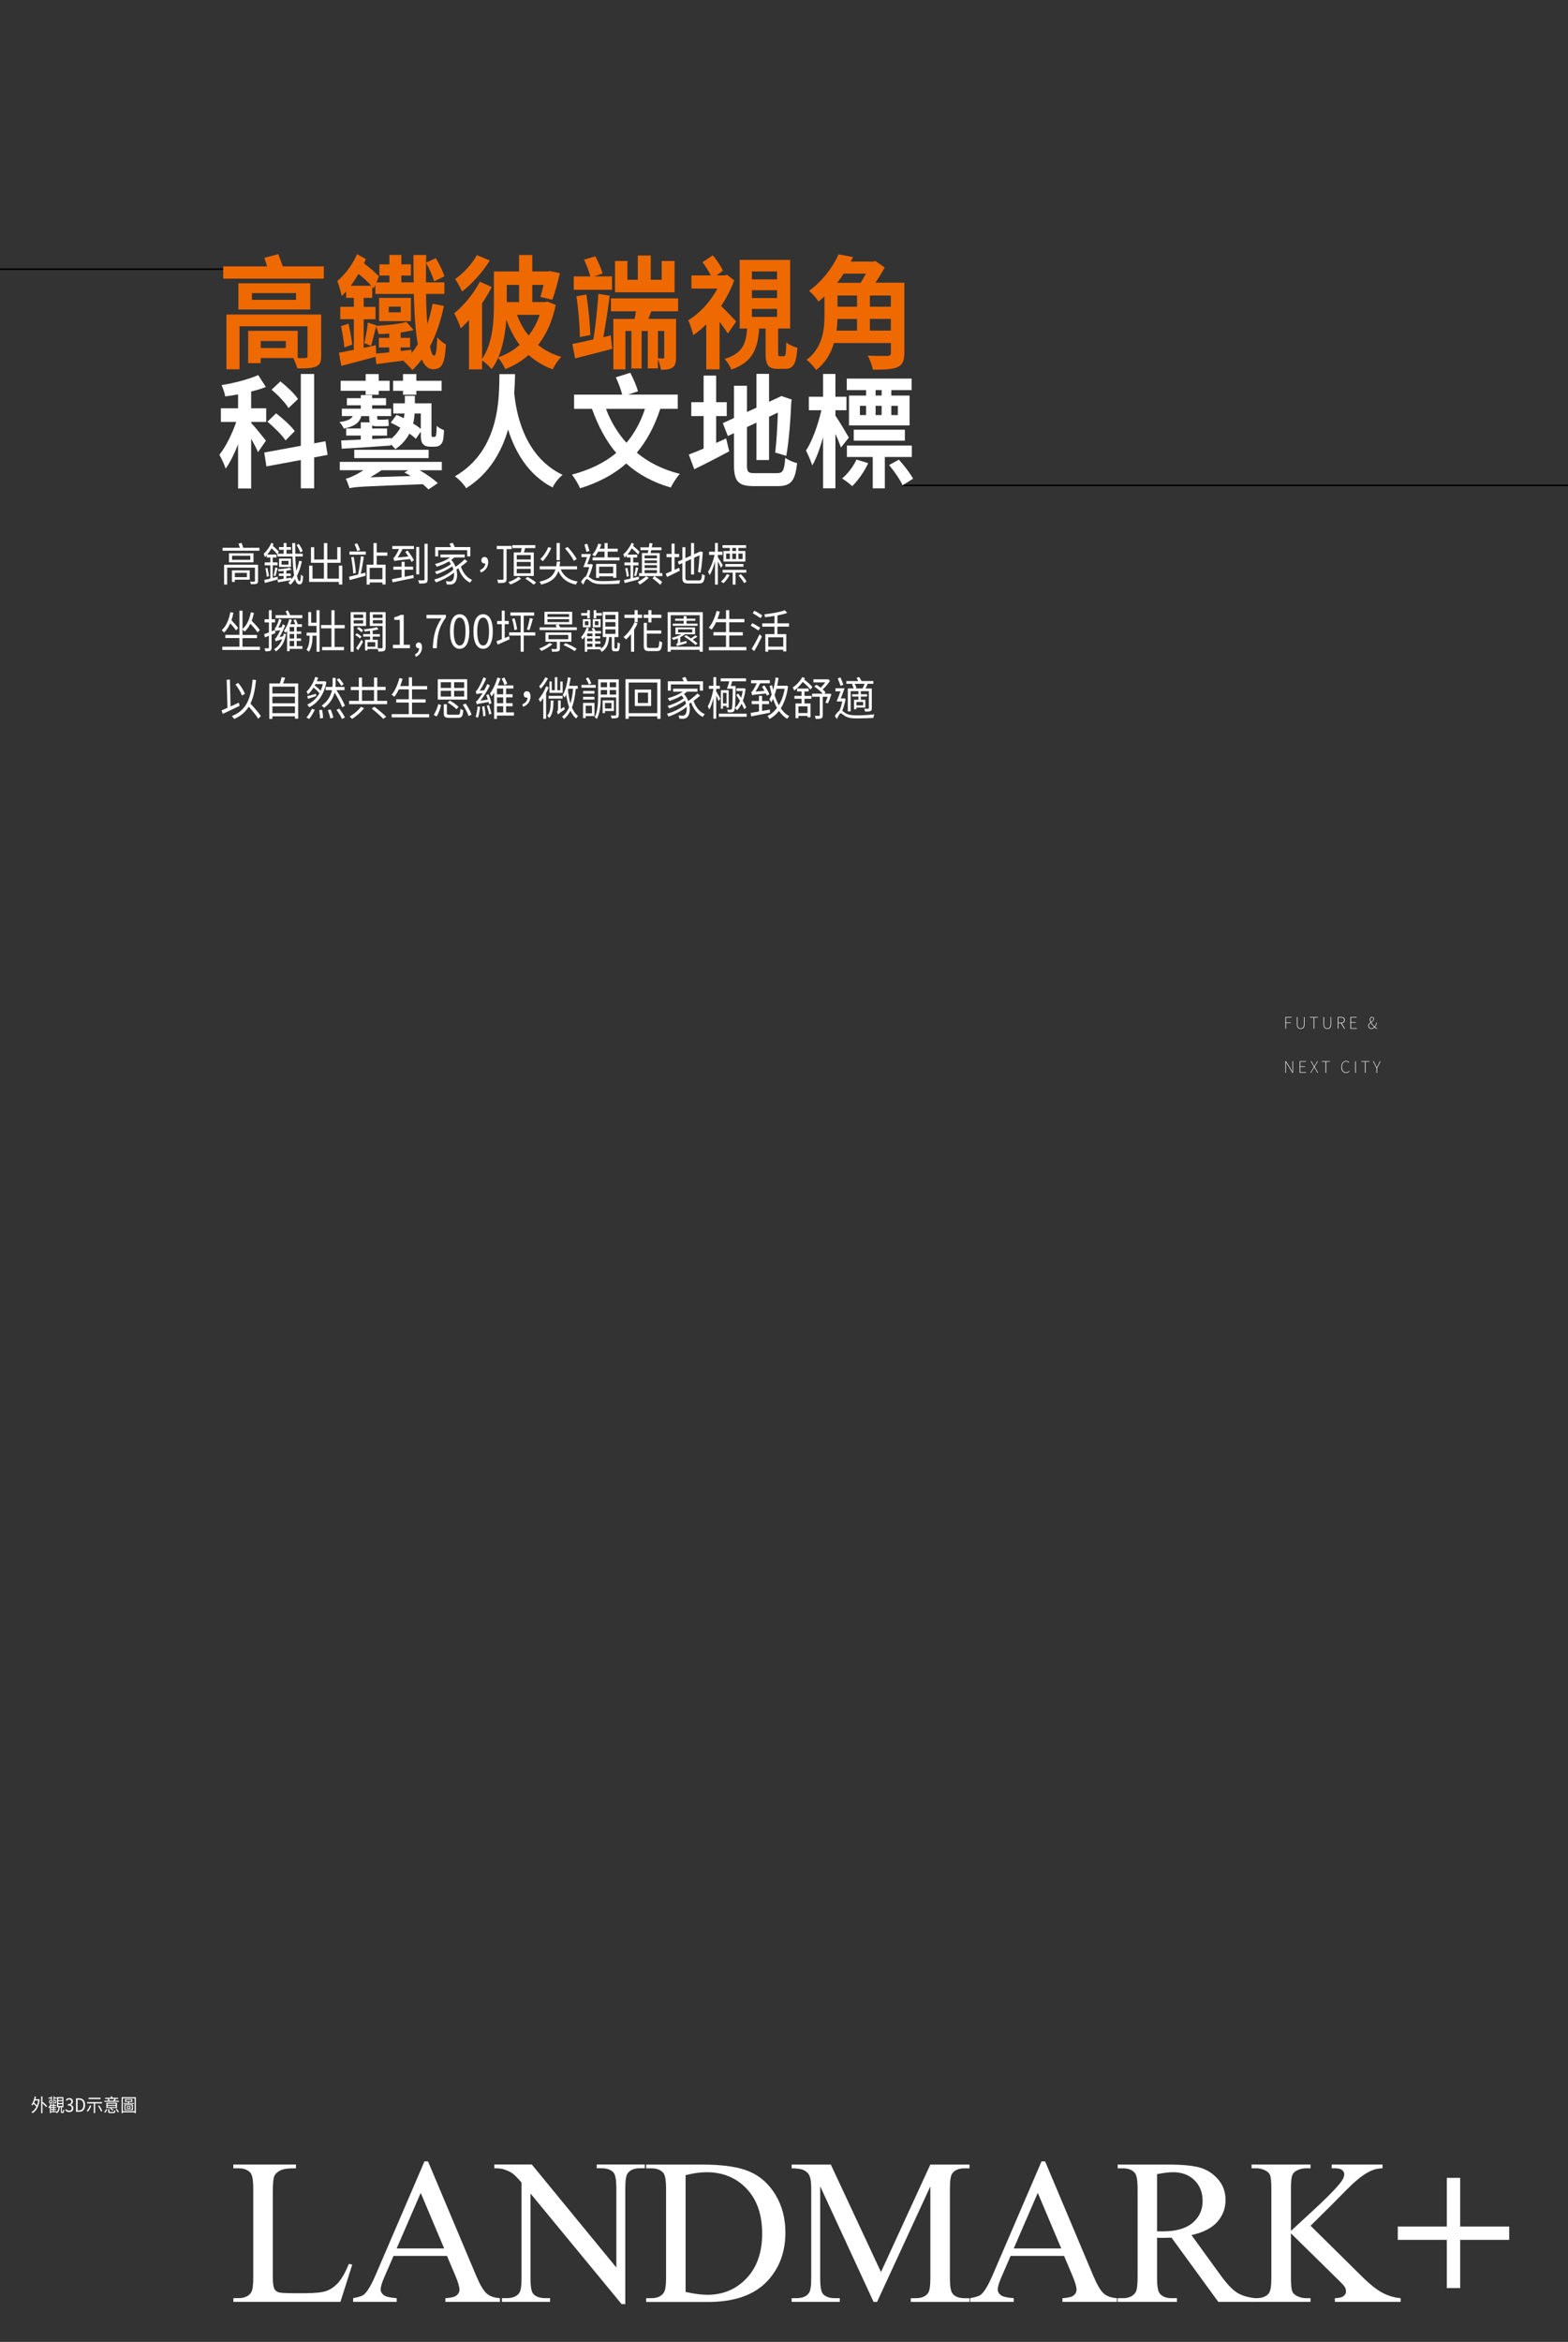 <?xml version="1.0" encoding="UTF-8"?>
<svg id="_字" data-name="字" xmlns="http://www.w3.org/2000/svg" viewBox="0 0 448.06 669.02">
  <rect x="0" y="0" width="448.06" height="669.02" fill="#333333" stroke="none"/>
  <defs>
    <style>
      .cls-1 {
        fill: #ef6901;
      }

      .cls-2 {
        fill: #fff;
      }

      .cls-3 {
        fill: none;
        stroke: #000;
        stroke-miterlimit: 10;
        stroke-width: .44px;
      }
    </style>
  </defs>
  <line class="cls-3" x1="-1.22" y1="76.9" x2="79.57" y2="76.9"/>
  <line class="cls-3" x1="257.9" y1="138.66" x2="452.87" y2="138.66"/>
  <g>
    <path class="cls-2" d="M74.13,156.49v.83h-10.53v-.83h4.94c-.11-.38-.25-.82-.38-1.18l.87-.22c.17,.44,.35,.99,.48,1.4h4.6Zm-.39,9.49c0,.47-.11,.66-.43,.79-.31,.12-.83,.13-1.6,.12-.05-.22-.18-.52-.29-.72,.52,.03,1.08,.01,1.22,.01,.16-.01,.21-.05,.21-.21v-3.81h-7.94v4.82h-.87v-5.64h9.7v4.63Zm-1.3-7.93v2.6h-7.01v-2.6h7.01Zm-1.09,7.55h-4.25v.64h-.83v-3.3h5.09v2.66Zm.17-6.84h-5.21v1.17h5.21v-1.17Zm-4.42,4.9v1.21h3.44v-1.21h-3.44Z"/>
    <path class="cls-2" d="M86.27,160.35c-.34,1.55-.79,2.94-1.4,4.13,.22,1.05,.47,1.56,.75,1.56,.21,0,.33-.43,.37-1.9,.18,.18,.44,.39,.63,.47-.11,1.96-.39,2.33-1.08,2.34-.53,0-.93-.51-1.23-1.5-.39,.6-.83,1.14-1.33,1.61-.11-.17-.42-.48-.59-.61,.24-.22,.48-.47,.7-.71-1.32,.23-2.66,.47-3.67,.62l-.11-.75c.48-.07,1.09-.16,1.74-.26v-.81h-1.37v-.69h1.37v-.74c-.48,.05-.98,.08-1.45,.09-.01-.17-.11-.42-.19-.59,1.2-.06,2.62-.22,3.38-.43l.54,.55c-.44,.13-.94,.21-1.5,.29v.83h1.25v.69h-1.25v.7l1.41-.23v.51c.3-.35,.57-.74,.8-1.17-.23-1.31-.38-3.11-.46-5.38h-4.3v-.58c-.41-.53-1.06-1.2-1.69-1.75-.35,.64-.77,1.25-1.2,1.78h2.6v.84h-1.06v1.4h1.39v.84h-1.39v3.59l1.41-.35,.05,.79c-1.32,.36-2.69,.74-3.7,1.01l-.18-.87c.47-.09,1.08-.23,1.73-.4v-3.77h-1.61v-.84h1.61v-1.4h-1.02v-.64c-.18,.19-.34,.38-.52,.55-.05-.21-.23-.73-.35-.98,.83-.74,1.69-1.9,2.2-3.13l.63,.34c-.07,.17-.16,.35-.24,.53,.65,.52,1.32,1.16,1.72,1.65l-.28,.6h1.68v-1.12h-1.33v-.78h1.33v-1.16h.81v1.16h1.29v.78h-1.29v1.12h1.69c-.02-.94-.05-1.96-.06-3.05h.86c-.01,1.1,0,2.13,.02,3.05h2.12v.79h-2.12c.06,1.66,.16,3.03,.28,4.11,.35-.88,.63-1.86,.83-2.89l.77,.16Zm-9.87,1.85c.18,.75,.38,1.74,.44,2.38l-.59,.21c-.05-.65-.22-1.65-.4-2.42l.56-.17Zm1.79,2.22c.18-.64,.39-1.66,.5-2.37l.62,.23c-.2,.79-.42,1.75-.62,2.35l-.5-.22Zm4.96-2.46h-3.4v-2.39h3.4v2.39Zm-.71-1.73h-1.99v1.07h1.99v-1.07Zm3.36-2.44c-.18-.56-.63-1.43-1.06-2.08l.65-.31c.45,.61,.93,1.46,1.11,2.02l-.7,.38Z"/>
    <path class="cls-2" d="M97.81,161.58v5.4h-.97v-.74h-8.51v-4.65h.97v3.71h3.26v-4.52h-3.7v-4.45h.93v3.5h2.77v-4.68h.97v4.68h2.84v-3.51h.97v4.46h-3.81v4.52h3.31v-3.71h.97Z"/>
    <path class="cls-2" d="M104.39,163.59l.08,.88c-1.59,.44-3.28,.9-4.53,1.24l-.22-.95c.7-.17,1.62-.38,2.61-.64,.31-1.38,.63-3.65,.79-5.23l.85,.17c-.24,1.52-.57,3.5-.88,4.86l1.31-.34Zm-4.52-6.03h4.66v.9h-4.66v-.9Zm1.2,1.5c.28,1.48,.54,3.35,.62,4.63l-.76,.16c-.05-1.27-.3-3.17-.58-4.64l.72-.14Zm1.02-1.62c-.15-.53-.48-1.37-.8-1.98l.75-.25c.36,.6,.71,1.39,.86,1.92l-.81,.3Zm5.55,1.31v2.56h2.54v5.64h-.91v-.56h-3.63v.61h-.87v-5.69h1.96v-6.17h.91v2.69h3.04v.92h-3.04Zm1.63,3.47h-3.63v3.26h3.63v-3.26Z"/>
    <path class="cls-2" d="M115.63,164.77c.82-.17,1.68-.34,2.51-.51l.06,.85c-2.14,.44-4.42,.91-6.01,1.25l-.19-.91c.74-.13,1.72-.33,2.77-.52v-2.18h-2.36v-.86h2.36v-1.4h.86v1.4h2.41v.86h-2.41v2.03Zm-3.53-8.79h6.17v.86h-3.26c-.41,.86-.91,1.73-1.39,2.42l3.08-.29c-.29-.46-.6-.9-.89-1.29l.64-.42c.68,.87,1.47,2.04,1.82,2.78l-.69,.48c-.1-.22-.24-.51-.42-.81-3.76,.39-4.19,.44-4.48,.59-.05-.21-.19-.66-.3-.91,.19-.04,.37-.26,.58-.57,.18-.26,.67-1.07,1.05-1.99h-1.91v-.86Zm7.69,8.09h-.85v-7.81h.85v7.81Zm2.41-8.72v10.14c0,.61-.13,.91-.5,1.05-.37,.16-1.02,.18-1.89,.18-.04-.25-.19-.69-.33-.95,.7,.03,1.37,.03,1.57,.01,.21-.01,.25-.07,.25-.29v-10.15h.88Z"/>
    <path class="cls-2" d="M133.56,160.39c-.54,.48-1.21,1-1.86,1.47,.56,1.72,1.7,3.18,3.21,3.81-.19,.18-.46,.55-.58,.79-1.53-.74-2.68-2.25-3.33-4.12-.18,.13-.39,.26-.57,.36,.41,1.68,.11,3.28-.54,3.82-.39,.35-.7,.46-1.23,.46-.28,0-.65-.01-1.04-.03,0-.27-.1-.65-.23-.91,.43,.04,.83,.07,1.09,.07,.31,0,.54-.04,.77-.27,.36-.29,.58-1.18,.47-2.24-1.38,1.13-3.44,2.21-5.17,2.78-.1-.25-.3-.6-.47-.82,1.93-.48,4.28-1.69,5.47-2.86-.08-.3-.18-.61-.33-.91-1.18,.87-3.05,1.78-4.48,2.26-.1-.21-.29-.56-.46-.75,1.51-.39,3.53-1.31,4.58-2.16-.16-.27-.35-.52-.58-.77-1.08,.65-2.32,1.16-3.48,1.53-.08-.2-.34-.59-.5-.77,1.52-.39,3.17-1.04,4.31-1.88h-2.75v-.84h6.95v.84h-3c-.27,.25-.54,.47-.86,.69,.56,.6,.98,1.29,1.23,1.99,.92-.64,1.96-1.5,2.63-2.17l.74,.62Zm-8.34-1.44h-.87v-2.66h4.53c-.13-.32-.29-.66-.45-.95l.92-.29c.22,.36,.46,.86,.59,1.23h4.46v2.66h-.91v-1.77h-8.28v1.77Z"/>
    <path class="cls-2" d="M137.15,162.87c.93-.42,1.46-1.03,1.52-1.91-.07,.01-.13,.01-.21,.01-.5,0-.91-.31-.91-.92s.42-.94,.92-.94c.66,0,1.03,.58,1.03,1.49,0,1.4-.82,2.47-2.09,2.95l-.27-.69Z"/>
    <path class="cls-2" d="M144.75,156.88v8.5c0,.59-.13,.86-.5,1.01-.35,.17-.96,.18-1.89,.18-.04-.26-.17-.68-.29-.95,.69,.03,1.34,.01,1.54,.01,.18-.01,.25-.06,.25-.27v-8.49h-1.92v-.91h4.28v.91h-1.47Zm4.16,8.41c-.77,.65-2.01,1.31-3.06,1.69-.12-.2-.4-.49-.57-.69,1.03-.34,2.25-.97,2.84-1.53l.79,.53Zm-.11-7.46c.11-.39,.2-.86,.28-1.26h-2.66v-.83h6.55v.83h-2.88c-.12,.43-.27,.87-.4,1.26h2.84v6.71h-5.72v-6.71h1.98Zm2.86,.75h-4v1.25h4v-1.25Zm0,1.94h-4v1.27h4v-1.27Zm0,1.99h-4v1.27h4v-1.27Zm-.89,2.3c.81,.44,1.86,1.13,2.42,1.62l-.7,.59c-.52-.48-1.56-1.21-2.38-1.69l.67-.52Z"/>
    <path class="cls-2" d="M160.22,162.64c.81,1.95,2.4,3.08,4.86,3.5-.18,.2-.41,.6-.53,.86-2.5-.52-4.08-1.73-4.99-3.86-.63,1.82-1.93,3.16-4.93,3.86-.07-.23-.3-.64-.47-.83,2.92-.62,4.06-1.86,4.58-3.52h-4.51v-.88h4.71c.08-.42,.13-.87,.18-1.34h.95c-.05,.46-.11,.91-.18,1.34h5v.88h-4.68Zm-2.7-6.1c-.58,1.43-1.52,2.86-2.42,3.78-.16-.16-.51-.47-.71-.61,.89-.83,1.78-2.12,2.28-3.42l.85,.25Zm2.45,3.48h-.93v-4.89h.93v4.89Zm4.01,.19c-.46-.97-1.54-2.47-2.54-3.54l.74-.42c1.01,1.03,2.14,2.48,2.61,3.47l-.81,.48Z"/>
    <path class="cls-2" d="M169.42,161.31c-.3,1.2-.71,2.48-1.2,3.46,.21,.14,.47,.35,.85,.6,.85,.56,1.92,.65,3.35,.65,1.54,0,3.48-.12,4.81-.26-.1,.25-.24,.7-.25,.99-.91,.07-3.15,.14-4.58,.14-1.58,0-2.62-.14-3.52-.72-.48-.31-.92-.75-1.2-.75s-.68,.81-1.04,1.64l-.62-.88c.5-.75,.99-1.34,1.41-1.53,.37-.73,.72-1.73,.94-2.64h-1.68c.34-.77,.74-1.86,1.06-2.86h-1.6v-.87h2.71c-.3,.92-.69,2.02-1.04,2.89h1.01l.15-.04,.42,.19Zm-1.82-3.64c-.13-.55-.42-1.43-.6-2.09l.8-.25c.22,.65,.5,1.51,.65,2.04l-.85,.3Zm3.32-.07c-.28,.51-.6,.98-.92,1.35-.18-.14-.57-.36-.77-.47,.76-.78,1.39-1.98,1.75-3.19l.85,.22c-.13,.42-.3,.85-.47,1.24h1.39v-1.61h.88v1.61h2.88v.84h-2.88v1.65h3.4v.84h-7.7v-.84h3.42v-1.65h-1.82Zm4.3,7.45v-.43h-4.02v.47h-.87v-3.99h5.78v3.95h-.88Zm0-1.26v-1.9h-4.02v1.9h4.02Z"/>
    <path class="cls-2" d="M182.57,165.5c-1.45,.39-2.97,.77-4.07,1.07l-.19-.87c.51-.12,1.16-.25,1.87-.42v-3.77h-1.74v-.83h1.74v-1.42h-1.11v-.56c-.21,.21-.39,.42-.59,.61-.05-.21-.24-.73-.36-.96,.91-.78,1.82-2,2.38-3.29l.65,.34c-.07,.18-.16,.38-.25,.56,.7,.53,1.4,1.18,1.85,1.68l-.39,.78c-.43-.53-1.15-1.21-1.82-1.77-.37,.65-.8,1.25-1.23,1.78h2.79v.83h-1.17v1.42h1.52v.83h-1.52v3.59c.52-.13,1.06-.25,1.61-.38l.05,.78Zm-3.33-3.32c.21,.77,.4,1.76,.46,2.39l-.6,.21c-.06-.65-.24-1.65-.43-2.42l.58-.18Zm1.99,2.24c.18-.64,.39-1.68,.48-2.38l.67,.23c-.22,.81-.42,1.77-.63,2.37l-.52-.22Zm4.18,.62c-.72,.68-1.76,1.48-2.59,1.98-.12-.2-.41-.6-.59-.79,.81-.42,1.75-1.01,2.37-1.57l.81,.39Zm3.87-.47h-6.66v-.85h.81v-5.73h1.69c.06-.26,.11-.53,.17-.82h-2.3v-.81h2.43c.06-.43,.12-.87,.16-1.22l.89,.07c-.07,.36-.14,.77-.23,1.16h2.76v.81h-2.91c-.06,.3-.12,.56-.18,.82h2.61v5.73h.76v.85Zm-5.09-5.9v.83h3.53v-.83h-3.53Zm3.53,1.42h-3.53v.77h3.53v-.77Zm-3.53,2.17h3.53v-.81h-3.53v.81Zm3.53,1.47v-.87h-3.53v.87h3.53Zm.94,3.34c-.48-.48-1.44-1.29-2.2-1.85l.54-.65c.79,.53,1.74,1.25,2.21,1.7l-.56,.79Z"/>
    <path class="cls-2" d="M192.75,162.79c.43-.21,.88-.4,1.33-.61l.18,.86c-1.27,.64-2.62,1.29-3.67,1.79l-.35-.96c.46-.17,1.04-.43,1.67-.71v-4h-1.45v-.92h1.45v-2.95h.85v2.95h1.3v.92h-1.3v3.64Zm6.94,3.04c.7,0,.82-.35,.91-1.85,.22,.17,.56,.33,.81,.36-.14,1.78-.42,2.35-1.68,2.35h-2.97c-1.37,0-1.78-.35-1.78-1.75v-4.08l-.95,.43-.35-.84,1.31-.58v-3.54h.86v3.13l1.62-.73v-3.61h.86v3.22l1.84-.83,.69,.25-.05,.16c-.12,1.83-.33,4.23-.63,5.69l-.74-.23c.21-1.18,.36-3.11,.46-4.75l-1.57,.71v4.77h-.86v-4.38l-1.62,.74v4.48c0,.7,.16,.87,.94,.87h2.91Z"/>
    <path class="cls-2" d="M206,162.21c-.16-.42-.54-1.2-.87-1.85v6.63h-.82v-6.55c-.41,1.5-.95,2.95-1.52,3.86-.1-.29-.33-.7-.48-.94,.75-1.07,1.51-3.12,1.87-4.84h-1.56v-.91h1.69v-2.5h.82v2.5h1.33v.91h-1.33v.66c.3,.43,1.22,1.96,1.41,2.33l-.54,.69Zm2.49,2.05c-.45,.88-1.14,1.78-1.76,2.37-.16-.14-.48-.39-.7-.51,.66-.53,1.28-1.33,1.67-2.11l.8,.25Zm.07-7.73h-2.1v-.79h6.74v.79h-2.19v.87h1.98v3.03h-6.26v-3.03h1.82v-.87Zm1.62,7.05v3.42h-.81v-3.42h-2.89v-.79h6.77v.79h-3.07Zm-2.92-1.69v-.77h5.17v.77h-5.17Zm.23-2.2h1.08v-1.55h-1.08v1.55Zm2.85-3.16h-1.09v.87h1.09v-.87Zm-1.09,3.16h1.09v-1.55h-1.09v1.55Zm1.76-1.55v1.55h1.18v-1.55h-1.18Zm.68,5.86c.63,.66,1.32,1.53,1.64,2.13l-.7,.46c-.31-.61-.98-1.52-1.6-2.18l.65-.4Z"/>
    <path class="cls-2" d="M67.46,180.09c-.36-.52-1.03-1.34-1.66-2.02-.46,1.05-1.05,1.95-1.76,2.64-.14-.18-.51-.52-.69-.68,1.26-1.12,2.07-2.95,2.46-5.15l.89,.16c-.14,.77-.34,1.5-.56,2.16,.69,.7,1.5,1.62,1.92,2.2l-.62,.69Zm6.82,4.65v.94h-10.76v-.94h4.89v-2.47h-4.02v-.92h4.02v-6.89h.89v5.23c1.22-1.05,2.01-2.74,2.38-4.76l.88,.17c-.16,.81-.38,1.55-.64,2.24,.83,.85,1.83,1.92,2.33,2.64l-.64,.68c-.43-.65-1.27-1.64-2.07-2.48-.43,.9-.98,1.65-1.62,2.25-.13-.14-.42-.44-.63-.62v1.56h4.14v.92h-4.14v2.47h4.97Z"/>
    <path class="cls-2" d="M77.6,181.29v3.71c0,.49-.1,.74-.37,.9-.28,.14-.71,.17-1.39,.17-.04-.23-.15-.6-.25-.86,.47,.01,.91,.01,1.03,0,.14,0,.21-.04,.21-.21v-3.38l-1.11,.47-.25-.92c.39-.13,.86-.31,1.37-.51v-2.85h-1.24v-.9h1.24v-2.6h.79v2.6h.97v.9h-.97v2.52l.91-.36,.16,.87-1.06,.45Zm3.32,.43c.06-.22,.11-.44,.14-.69l.68,.14c-.41,2.18-1.34,3.87-2.9,4.9-.11-.17-.36-.46-.52-.58,1.09-.69,1.86-1.65,2.33-2.91-1.4,.42-1.68,.53-1.85,.66-.04-.18-.16-.56-.24-.77,.21-.05,.42-.34,.65-.75,.16-.25,.52-.9,.89-1.69-.98,.13-1.22,.2-1.37,.29-.04-.18-.17-.58-.25-.79,.15-.04,.29-.21,.42-.49,.15-.25,.63-1.29,.85-2.28l.72,.36c-.25,.75-.59,1.53-.94,2.18l.95-.1c.12-.3,.23-.59,.33-.88l.68,.39c-.47,1.13-1.04,2.31-1.63,3.29l1.05-.27Zm5.47-5.12h-7.65v-.86h3.37c-.13-.35-.33-.77-.51-1.09l.64-.29c.25,.42,.52,.97,.68,1.38h3.47v.86Zm.04,8.76h-3.67v.66h-.73v-5.8c-.12,.19-.25,.39-.36,.55-.13-.12-.42-.39-.59-.52,.67-.83,1.26-2.11,1.58-3.37l.72,.18c-.12,.43-.27,.86-.42,1.27h1.4c-.13-.38-.31-.82-.5-1.16l.62-.25c.24,.43,.48,.99,.6,1.4h1.2v.77h-1.5v1.3h1.3v.7h-1.3v1.29h1.26v.7h-1.26v1.5h1.64v.77Zm-2.37-6.25h-1.3v1.3h1.3v-1.3Zm0,2h-1.3v1.29h1.3v-1.29Zm-1.3,3.48h1.3v-1.5h-1.3v1.5Z"/>
    <path class="cls-2" d="M90.46,174.31h.86v11.87h-.86v-4.58h-1.16v.33c0,1.13-.16,2.96-1.03,4.25-.15-.16-.47-.4-.69-.52,.77-1.16,.89-2.77,.89-3.77v-.29h-.86v-.87h2.84v-1.94h-2.36v-3.94h.83v3.05h1.52v-3.6Zm5.15,5.19v5.33h2.68v.92h-6.25v-.92h2.67v-5.33h-2.96v-.94h2.96v-4.24h.89v4.24h2.89v.94h-2.89Z"/>
    <path class="cls-2" d="M101.06,178.82v7.36h-.86v-11.32h4.4v3.96h-3.54Zm0-3.26v.96h2.7v-.96h-2.7Zm2.7,2.55v-.94h-2.7v.94h2.7Zm-.93,4.3c-.27-.33-.83-.75-1.33-1l.45-.48c.51,.22,1.08,.62,1.35,.95l-.47,.53Zm-1.06,2.74c.42-.59,1.03-1.52,1.51-2.38l.46,.57c-.42,.78-.94,1.68-1.41,2.42l-.56-.61Zm.71-6.03c.47,.26,1.02,.66,1.27,.99l-.48,.51c-.25-.33-.79-.75-1.26-1.01l.47-.48Zm7.71,5.82c0,.55-.1,.86-.44,1.01-.31,.16-.85,.18-1.62,.18-.02-.2-.11-.48-.19-.73h0s-2.92,.01-2.92,.01v.4h-.71v-3.05h1.44v-.91h-1.98v-.7h1.98v-.92c-.53,.08-1.06,.12-1.55,.16-.04-.17-.13-.43-.22-.61,1.28-.12,2.83-.34,3.7-.61l.48,.61c-.46,.14-1.04,.26-1.66,.35v1.03h2.05v.7h-2.05v.91h1.44v2.41c.52,.03,1.01,.03,1.16,.01,.17,0,.22-.06,.22-.25v-6.12h-3.64v-3.96h4.51v10.09Zm-2.96-1.5h-2.21v1.3h2.21v-1.3Zm-.69-7.89v.96h2.78v-.96h-2.78Zm2.78,2.55v-.94h-2.78v.94h2.78Z"/>
    <path class="cls-2" d="M112.27,184.19h1.97v-7.11h-1.57v-.75c.79-.16,1.35-.38,1.84-.68h.85v8.54h1.78v.99h-4.86v-.99Z"/>
    <path class="cls-2" d="M118.56,186.95c.75-.35,1.2-.97,1.21-1.77-.05,.01-.08,.01-.13,.01-.42,0-.81-.29-.81-.83,0-.51,.39-.83,.83-.83,.58,0,.93,.53,.93,1.4,0,1.25-.68,2.22-1.76,2.72l-.27-.7Z"/>
    <path class="cls-2" d="M126.16,176.66h-4.29v-1.01h5.55v.71c-2.08,2.87-2.47,5.08-2.6,8.81h-1.15c.15-3.61,.76-5.92,2.49-8.52Z"/>
    <path class="cls-2" d="M128.58,180.38c0-3.32,1.08-4.91,2.77-4.91s2.76,1.61,2.76,4.91-1.08,4.97-2.76,4.97-2.77-1.65-2.77-4.97Zm4.45,0c0-2.78-.68-3.95-1.68-3.95s-1.69,1.17-1.69,3.95,.68,4.02,1.69,4.02,1.68-1.21,1.68-4.02Z"/>
    <path class="cls-2" d="M135.29,180.38c0-3.32,1.08-4.91,2.77-4.91s2.76,1.61,2.76,4.91-1.08,4.97-2.76,4.97-2.77-1.65-2.77-4.97Zm4.45,0c0-2.78-.68-3.95-1.68-3.95s-1.69,1.17-1.69,3.95,.68,4.02,1.69,4.02,1.68-1.21,1.68-4.02Z"/>
    <path class="cls-2" d="M145.5,181.77l.13,.84c-1.18,.55-2.45,1.11-3.43,1.53l-.33-.97c.42-.14,.94-.34,1.51-.57v-4.28h-1.33v-.92h1.33v-2.95h.83v2.95h1.16v.92h-1.16v3.95l1.28-.51Zm7.46-.21h-3.3v4.6h-.88v-4.6h-3.29v-.92h3.29v-4.76h-2.94v-.92h6.79v.92h-2.97v4.76h3.3v.92Zm-5.93-4.94c.34,1,.63,2.31,.73,3.17l-.77,.22c-.07-.86-.35-2.18-.68-3.2l.72-.2Zm3.54,3.19c.3-.86,.66-2.29,.85-3.26l.85,.21c-.3,1.11-.68,2.44-1,3.26l-.69-.21Z"/>
    <path class="cls-2" d="M157.85,184.02c-.82,.74-2.09,1.48-3.13,1.94-.13-.18-.46-.53-.64-.69,1.04-.38,2.24-.98,2.95-1.59l.82,.34Zm6.97-4.81v.79h-10.61v-.79h4.89c-.11-.21-.24-.42-.36-.59l.68-.25h-3.84v-3.6h7.92v3.6h-3.93c.18,.25,.36,.56,.5,.83h4.76Zm-4.83,4.12v1.91c0,.48-.11,.69-.46,.81-.34,.13-.89,.13-1.75,.13-.04-.25-.16-.55-.25-.78,.62,.03,1.2,.03,1.37,.03,.17-.01,.21-.07,.21-.21v-1.89h-3.24v-2.65h7.41v2.65h-3.28Zm-3.55-7.09h6.18v-.81h-6.18v.81Zm0,1.47h6.18v-.83h-6.18v.83Zm.29,4.9h5.64v-1.22h-5.64v1.22Zm4.86,1.11c1.09,.42,2.48,1.12,3.2,1.64l-.6,.64c-.68-.52-2.07-1.26-3.17-1.72l.57-.56Z"/>
    <path class="cls-2" d="M176.2,185.23c.21,0,.24-.18,.27-1.75,.16,.14,.47,.27,.69,.34-.06,1.82-.25,2.24-.87,2.24h-.64c-.68,0-.83-.26-.83-1.13v-2.95h-.75c-.17,1.89-.63,3.37-2.15,4.24-.11-.23-.35-.56-.52-.72h-3.6v.69h-.69v-4.38c-.22,.31-.42,.6-.65,.86-.07-.14-.29-.49-.42-.65,.65-.7,1.26-1.72,1.62-2.76l.63,.21c-.1,.27-.21,.52-.31,.79h1.45c-.1-.23-.23-.48-.36-.69l.58-.27c.21,.29,.4,.66,.52,.96h1.57v.7h-1.7v.78h1.47v.66h-1.47v.81h1.52v.68h-1.52v.91h1.68v.49c1.1-.71,1.45-1.87,1.58-3.31h-1.06v-7.19h4.47v7.19h-1.14v2.95c0,.27,.02,.31,.19,.31h.46Zm-8.39-9.37h-1.73v-.74h1.73v-.81h.74v2.33h-.74v-.78Zm-1.25,1.03h2.19v2.3h-2.19v-2.3Zm.57,1.72h1.03v-1.13h-1.03v1.13Zm2.16,2.35h-1.51v.78h1.51v-.78Zm0,1.44h-1.51v.81h1.51v-.81Zm-1.51,2.39h1.51v-.91h-1.51v.91Zm3.83-5.62h-2.21v-2.29h2.21v2.29Zm-1.22-2.52h-.74v-2.34h.74v.81h1.6v.74h-1.6v.79Zm.64,.82h-1.06v1.12h1.06v-1.12Zm1.95-.55h2.89v-1.26h-2.89v1.26Zm0,2.09h2.89v-1.29h-2.89v1.29Zm0,2.08h2.89v-1.29h-2.89v1.29Z"/>
    <path class="cls-2" d="M182.19,178.07c-.28,.62-.62,1.25-.99,1.83v6.28h-.88v-5.03c-.46,.58-.94,1.09-1.43,1.52-.15-.18-.52-.52-.73-.68,1.26-.99,2.43-2.59,3.15-4.21l.87,.29Zm.02-2.47h1.27v.92h-1.27v1.22h-.88v-1.22h-2.89v-.92h2.89v-1.3h.88v1.3Zm3.06,.92h-1.34v-.92h1.34v-1.3h.88v1.3h2.83v.92h-2.83v1.29h-.88v-1.29Zm2.4,8.57c.56,0,.65-.32,.73-2,.21,.18,.56,.34,.82,.4-.13,1.94-.39,2.51-1.5,2.51h-2.22c-1.2,0-1.54-.32-1.54-1.56v-6.51h.88v2.17h4.11v.92h-4.11v3.43c0,.53,.12,.64,.73,.64h2.1Z"/>
    <path class="cls-2" d="M200.82,174.87v11.31h-.88v-.55h-8.29v.55h-.86v-11.31h10.03Zm-.88,9.88v-9h-8.29v9h8.29Zm-3.76-1.64c-.01,.18,0,.47,.02,.62-2.24,.66-2.55,.75-2.73,.88-.04-.18-.16-.47-.25-.61,.18-.07,.47-.22,.47-.69v-.96c-.44,.18-.87,.34-1.28,.46-.1-.13-.31-.43-.46-.57,.94-.23,2.01-.61,2.75-1.05h-1.69v-1.94h5.61v1.94h-2.9c-.36,.31-.83,.59-1.33,.84v1.53l1.79-.46Zm3.15-4.34h-7.09v-.62h3.12v-.81h-2.43v-.6h2.43v-.73h.82v.73h2.51v.6h-2.51v.81h3.15v.62Zm-5.56,1.9h4.04v-.9h-4.04v.9Zm5.52,1.2c-.41,.31-.89,.61-1.35,.84,.54,.4,1.05,.79,1.4,1.11l-.59,.44c-.7-.68-2.13-1.73-3.26-2.43l.56-.36c.43,.26,.92,.56,1.38,.9,.46-.29,.98-.62,1.29-.88l.58,.39Z"/>
    <path class="cls-2" d="M213.28,184.83v.94h-10.71v-.94h4.89v-3.3h-3.59v-.94h3.59v-2.83h-2.84c-.39,.82-.81,1.53-1.27,2.12-.17-.16-.57-.44-.81-.57,.99-1.14,1.76-2.94,2.24-4.78l.91,.21c-.19,.72-.41,1.42-.68,2.08h2.45v-2.5h.92v2.5h4.33v.95h-4.33v2.83h3.88v.94h-3.88v3.3h4.89Z"/>
    <path class="cls-2" d="M216.71,180.11c-.5-.36-1.49-.99-2.22-1.4l.5-.7c.7,.38,1.7,.95,2.24,1.31l-.51,.79Zm-1.93,5.24c.65-.98,1.58-2.69,2.28-4.16l.65,.64c-.63,1.37-1.47,2.98-2.19,4.17l-.75-.65Zm2.54-8.76c-.5-.38-1.5-1-2.24-1.43l.5-.69c.74,.38,1.75,.98,2.26,1.34l-.52,.78Zm4.83,2.43v2.13h2.53v4.95h-.86v-.48h-4.3v.55h-.82v-5.02h2.6v-2.13h-3.48v-.94h3.48v-2.11c-.88,.14-1.8,.26-2.66,.35-.04-.23-.16-.6-.24-.82,2.08-.23,4.51-.64,5.85-1.16l.71,.75c-.79,.29-1.76,.53-2.8,.73v2.25h3.31v.94h-3.31Zm1.67,3.03h-4.3v2.68h4.3v-2.68Z"/>
    <path class="cls-2" d="M68.47,201.64c-1.67,.82-3.49,1.68-4.82,2.3l-.33-1c.47-.2,1.04-.44,1.67-.73l-.21-8.03,.92-.04,.18,7.67c.77-.35,1.58-.73,2.38-1.09l.2,.92Zm5.32,3.67c-.56-.9-1.68-2.26-2.71-3.43-.94,1.53-2.26,2.66-4.14,3.51-.12-.2-.5-.64-.71-.83,4.14-1.64,5.43-4.78,5.96-10.4l.98,.1c-.29,2.78-.75,4.99-1.6,6.73,1.08,1.17,2.36,2.61,2.97,3.58l-.75,.74Zm-4.65-6.62c-.33-.9-1.1-2.22-1.86-3.17l.8-.43c.8,.95,1.57,2.22,1.91,3.11l-.85,.49Z"/>
    <path class="cls-2" d="M85.21,195.24v10.06h-.93v-.66h-6.44v.73h-.89v-10.13h3.03c.18-.57,.38-1.27,.47-1.78l1.03,.14c-.18,.56-.4,1.14-.6,1.64h4.34Zm-7.37,.92v1.94h6.44v-1.94h-6.44Zm0,2.85v1.89h6.44v-1.89h-6.44Zm6.44,4.72v-1.92h-6.44v1.92h6.44Z"/>
    <path class="cls-2" d="M87.56,204.99c.54-.61,1.17-1.61,1.57-2.48l.83,.23c-.43,.9-1.03,1.94-1.58,2.63l-.82-.38Zm5.71-10.15c-.71,3.81-2.59,6.06-4.89,7.2-.12-.21-.42-.59-.62-.74,1.44-.65,2.67-1.72,3.53-3.26-.41-.49-1.09-1.14-1.7-1.62-.46,.74-1,1.42-1.59,1.96-.07-.22-.28-.61-.39-.81,1.12-1.04,2.04-2.76,2.48-4.2l.85,.27c-.12,.32-.25,.66-.4,.99h2.04l.16-.04,.54,.25Zm-2.89,3.99c-.83,.3-1.63,.56-2.36,.81l-.23-.77c.65-.14,1.56-.4,2.49-.66l.1,.62Zm-.23-3.41c-.07,.13-.15,.26-.21,.39,.59,.44,1.25,1.03,1.7,1.51,.24-.57,.46-1.21,.63-1.9h-2.13Zm1.88,7.36c.16,.75,.28,1.74,.29,2.33l-.87,.13c-.01-.6-.11-1.6-.25-2.37l.83-.09Zm5.75-.74c-.4-1.08-1.28-2.77-2.18-4.2-.37,1.51-1.21,3.08-3,4.37-.14-.19-.45-.46-.68-.62,1.86-1.34,2.63-2.96,2.94-4.43h-1.79v-.92h1.92c.05-.42,.06-.82,.06-1.18v-1.42h.86v1.42c0,.38-.01,.78-.05,1.18h2.59v.92h-2.31c.96,1.47,1.98,3.29,2.43,4.46l-.8,.43Zm-3.29,.64c.33,.74,.66,1.74,.77,2.35l-.87,.2c-.11-.61-.41-1.61-.71-2.38l.81-.17Zm2.44-.26c.6,.78,1.32,1.86,1.64,2.55l-.85,.42c-.29-.69-.97-1.79-1.57-2.6l.77-.36Zm.58-6.49c-.24-.47-.79-1.23-1.28-1.76l.65-.42c.5,.52,1.06,1.24,1.32,1.73l-.69,.44Z"/>
    <path class="cls-2" d="M110.62,200.22v.94h-10.86v-.94h2.78v-3.07h-2.3v-.94h2.3v-2.63h.91v2.63h3.43v-2.63h.92v2.63h2.39v.94h-2.39v3.07h2.83Zm-6.57,2.08c-.86,1.12-2.22,2.31-3.43,3.07-.17-.19-.5-.51-.71-.69,1.18-.66,2.54-1.79,3.21-2.77l.93,.39Zm-.6-2.08h3.43v-3.07h-3.43v3.07Zm3.54,1.68c1.11,.84,2.61,2.09,3.37,2.86l-.85,.6c-.71-.77-2.16-2.05-3.3-2.96l.77-.49Z"/>
    <path class="cls-2" d="M122.63,204v.94h-10.71v-.94h4.89v-3.3h-3.59v-.94h3.59v-2.83h-2.84c-.39,.82-.81,1.53-1.27,2.12-.17-.16-.57-.44-.81-.57,.99-1.14,1.76-2.94,2.24-4.78l.91,.21c-.19,.71-.41,1.42-.68,2.08h2.45v-2.5h.92v2.5h4.33v.95h-4.33v2.83h3.88v.94h-3.88v3.3h4.89Z"/>
    <path class="cls-2" d="M123.93,204.22c.59-.81,1.05-2.08,1.32-3.09l.8,.3c-.29,1.07-.71,2.42-1.3,3.25l-.81-.46Zm9.57-4.36h-8.41v-5.82h8.41v5.82Zm-7.56-3.33h2.94v-1.64h-2.94v1.64Zm0,2.47h2.94v-1.65h-2.94v1.65Zm4.86,5.17c.59,0,.69-.21,.75-1.66,.21,.16,.58,.3,.83,.36-.12,1.75-.41,2.2-1.51,2.2h-2.43c-1.29,0-1.63-.29-1.63-1.31v-2.57h.89v2.56c0,.36,.12,.43,.8,.43h2.3Zm-.37-1.57c-.52-.58-1.61-1.38-2.5-1.9l.59-.58c.89,.47,1.98,1.25,2.53,1.83l-.62,.65Zm2.2-7.71h-2.86v1.64h2.86v-1.64Zm0,2.46h-2.86v1.65h2.86v-1.65Zm.42,3.63c.7,.98,1.43,2.29,1.7,3.17l-.87,.42c-.24-.87-.94-2.22-1.63-3.24l.8-.35Z"/>
    <path class="cls-2" d="M137.19,201.92c-.12,1.1-.34,2.31-.6,3.12-.14-.09-.5-.22-.68-.27,.28-.79,.46-1.94,.58-2.98l.7,.13Zm2.4-3.6c.36,.82,.73,1.9,.86,2.56l-.69,.3c-.04-.18-.07-.4-.13-.65-2.77,.47-3.14,.57-3.36,.7-.05-.2-.17-.62-.27-.84,.24-.05,.52-.39,.87-.87,.19-.25,.58-.81,1.03-1.52-1.28,.16-1.55,.22-1.72,.31-.04-.18-.17-.61-.25-.83,.21-.05,.4-.33,.65-.72,.25-.39,1.09-1.89,1.57-3.28l.77,.35c-.51,1.22-1.17,2.5-1.85,3.48l1.29-.13c.31-.56,.64-1.18,.92-1.79l.7,.44c-.76,1.55-1.72,3.09-2.7,4.33l2.14-.31c-.15-.44-.31-.9-.47-1.29l.63-.25Zm-1.17,3.42c.16,.86,.3,1.98,.34,2.73l-.69,.18c-.02-.77-.16-1.9-.3-2.77l.65-.14Zm1.29-.34c.28,.81,.59,1.83,.73,2.5l-.65,.23c-.12-.69-.42-1.72-.69-2.51l.62-.22Zm7.15,3.02h-4.85v.95h-.82v-7.49c-.24,.39-.48,.77-.75,1.09-.1-.22-.29-.64-.43-.86,.92-1.2,1.73-3.09,2.14-4.56l.85,.26c-.19,.65-.46,1.33-.74,2h4.44v.88h-2.08v1.64h1.85v.88h-1.85v1.66h1.86v.87h-1.86v1.77h2.25v.9Zm-3.07-7.72h-1.78v1.64h1.78v-1.64Zm0,2.52h-1.78v1.66h1.78v-1.66Zm-1.78,4.3h1.78v-1.77h-1.78v1.77Zm2.16-7.8c-.16-.49-.52-1.27-.81-1.85l.76-.33c.3,.57,.66,1.3,.82,1.78l-.77,.39Z"/>
    <path class="cls-2" d="M149.24,201.22c.93-.42,1.46-1.03,1.52-1.91-.07,.01-.13,.01-.21,.01-.5,0-.91-.31-.91-.92s.42-.94,.92-.94c.66,0,1.03,.59,1.03,1.5,0,1.4-.82,2.47-2.09,2.95l-.27-.69Z"/>
    <path class="cls-2" d="M156.8,196.34c-.22,.56-.46,1.12-.75,1.65v7.35h-.8v-5.95c-.29,.44-.57,.84-.86,1.18-.07-.2-.31-.65-.47-.83,.81-.94,1.64-2.33,2.16-3.68l.71,.29Zm-.22-2.55c-.51,1.04-1.33,2.21-2.08,2.98-.1-.2-.3-.55-.43-.73,.66-.68,1.39-1.73,1.76-2.57l.75,.32Zm1.58,6.33c-.04,2.34-.23,4-1.26,5.01-.1-.21-.35-.55-.53-.7,.85-.82,.98-2.25,1-4.3h.79Zm-1.38-1.33h3.99v.78h-4v-.78Zm4-.86h-3.78v-3.25h.66v2.5h.89v-3.71h.7v3.71h.85v-2.48h.68v3.24Zm.4,4.02c.06,.23,.15,.53,.22,.7-1.55,1.05-1.8,1.3-1.93,1.5-.05-.23-.22-.64-.35-.84,.16-.1,.35-.31,.35-.83v-2.38h.76v2.44l.95-.58Zm3.35-5.21c-.21,2.12-.53,3.89-1.1,5.37,.44,1.03,1,1.86,1.75,2.42-.18,.17-.42,.49-.54,.73-.68-.56-1.21-1.31-1.63-2.21-.47,.91-1.06,1.69-1.83,2.34-.1-.17-.4-.51-.57-.65,.88-.69,1.53-1.59,2.01-2.68-.36-1.07-.63-2.29-.83-3.64-.13,.3-.28,.6-.45,.85-.11-.17-.37-.55-.56-.71,.79-1.22,1.25-3.11,1.51-5.08l.77,.16c-.12,.78-.25,1.56-.44,2.29h2.47v.83h-.57Zm-2.13,0c-.04,.13-.08,.27-.11,.39,.14,1.4,.39,2.72,.71,3.85,.39-1.21,.62-2.63,.76-4.24h-1.37Z"/>
    <path class="cls-2" d="M170.23,196.47h-4.08v-.81h4.08v.81Zm-3.62,2.6h3.26v.77h-3.26v-.77Zm3.27,5.5h-2.53v.58h-.75v-4.35h3.27v3.77Zm-.01-6.42h-3.25v-.77h3.25v.77Zm-2.51,3.46v2.16h1.79v-2.16h-1.79Zm.93-6.04c-.17-.46-.56-1.2-.86-1.74l.66-.33c.33,.53,.71,1.24,.89,1.69l-.7,.38Zm8.53,8.58c0,.51-.11,.78-.41,.92-.3,.14-.81,.16-1.63,.16-.04-.22-.16-.6-.27-.83,.62,.03,1.16,.03,1.33,.01,.16-.01,.22-.06,.22-.26v-4.93h-4.4c-.01,1.92-.18,4.46-1.1,6.15-.13-.14-.47-.4-.63-.48,.89-1.7,.98-4.13,.98-5.98v-4.85h5.91v10.09Zm-5.16-9.22v1.39h1.81v-1.39h-1.81Zm0,3.5h1.81v-1.31h-1.81v1.31Zm1.2,4.69v.6h-.66v-3.64h3.23v3.04h-2.56Zm0-2.31v1.59h1.86v-1.59h-1.86Zm3.2-5.88h-1.83v1.39h1.83v-1.39Zm0,3.5v-1.31h-1.83v1.31h1.83Z"/>
    <path class="cls-2" d="M188.76,194.02v11.32h-.95v-.7h-8.16v.7h-.91v-11.32h10.02Zm-.95,9.71v-8.75h-8.16v8.75h8.16Zm-1.75-6.73v4.69h-4.66v-4.69h4.66Zm-.88,.87h-2.92v2.96h2.92v-2.96Z"/>
    <path class="cls-2" d="M200.05,198.74c-.54,.48-1.21,1-1.86,1.47,.56,1.72,1.7,3.19,3.21,3.81-.19,.18-.46,.55-.58,.79-1.53-.74-2.68-2.25-3.33-4.12-.18,.13-.39,.26-.57,.36,.41,1.68,.11,3.28-.54,3.82-.39,.35-.7,.46-1.23,.46-.28,0-.65-.01-1.04-.03,0-.27-.1-.65-.23-.91,.43,.04,.83,.06,1.09,.06,.31,0,.54-.04,.77-.27,.36-.29,.58-1.18,.47-2.24-1.38,1.13-3.44,2.21-5.17,2.78-.1-.25-.3-.6-.47-.82,1.93-.48,4.28-1.69,5.47-2.86-.08-.3-.18-.61-.33-.91-1.18,.87-3.05,1.78-4.48,2.26-.1-.21-.29-.56-.46-.75,1.51-.39,3.53-1.31,4.58-2.16-.16-.27-.35-.52-.58-.77-1.08,.65-2.32,1.16-3.48,1.53-.08-.19-.34-.58-.5-.77,1.52-.39,3.17-1.04,4.31-1.88h-2.75v-.85h6.95v.85h-3c-.27,.25-.54,.47-.86,.69,.56,.6,.98,1.29,1.23,1.99,.92-.64,1.96-1.5,2.63-2.17l.74,.62Zm-8.34-1.44h-.87v-2.67h4.53c-.13-.32-.29-.66-.45-.95l.92-.29c.22,.36,.46,.86,.59,1.23h4.46v2.67h-.91v-1.77h-8.28v1.77Z"/>
    <path class="cls-2" d="M205.35,200.28c-.13-.36-.41-1.01-.69-1.59v6.62h-.8v-5.81c-.33,1.26-.75,2.44-1.17,3.21-.1-.29-.3-.7-.45-.94,.68-1.08,1.32-3.18,1.62-4.94v-.04h-1.29v-.87h1.29v-2.47h.8v2.47h1.03v.87h-1.03v.72c.29,.44,1.03,1.74,1.18,2.07l-.5,.7Zm8.01,3.61v.87h-7.95v-.87h7.95Zm-5.62-7.16c.22-.57,.47-1.38,.66-2.09h-2.46v-.85h7.24v.85h-3.95c-.12,.44-.27,.91-.41,1.33h1.39s0,.32-.01,.43c-.06,4.72-.12,6.21-.4,6.67-.18,.27-.39,.38-.68,.42-.28,.03-.71,.04-1.15,0-.01-.23-.07-.57-.21-.79,.43,.04,.82,.04,1,.04,.14,.01,.24-.03,.33-.17,.18-.33,.25-1.74,.3-5.82h-1.66Zm-.13,5.42v-.47h-1.03v.78h-.58v-5.29h2.21v4.98h-.6Zm0-1.18v-3.04h-1.03v3.04h1.03Zm5.03,1.65c-.17-.44-.41-1.01-.73-1.59-.37,.78-.82,1.39-1.34,1.86-.11-.18-.37-.51-.56-.64,.57-.48,1.06-1.17,1.44-2.05-.34-.59-.71-1.16-1.06-1.65l.54-.43c.28,.38,.57,.79,.85,1.22,.18-.59,.34-1.22,.45-1.94h-1.79v-.77h2.17s.45,.14,.45,.14c-.16,1.31-.42,2.44-.79,3.39,.42,.7,.76,1.4,.98,1.96l-.62,.48Z"/>
    <path class="cls-2" d="M220.04,203.6c-1.93,.39-3.98,.78-5.4,1.05l-.15-.99c.65-.1,1.49-.25,2.39-.4v-2.11h-2.08v-.88h2.08v-1.47h.89v1.47h1.99v.88h-1.99v1.95c.73-.13,1.47-.27,2.21-.4l.05,.9Zm-.89-4.88c-.07-.18-.17-.39-.28-.61-3.24,.31-3.66,.38-3.93,.51-.05-.19-.18-.65-.28-.9,.17-.04,.35-.25,.54-.56,.18-.25,.66-1.07,1.04-1.96h-1.61v-.88h5.35v.88h-2.77c-.39,.84-.86,1.68-1.32,2.37l2.56-.22c-.23-.4-.47-.83-.7-1.18l.68-.36c.53,.78,1.15,1.86,1.43,2.5l-.73,.43Zm6.04-2.69c-.33,2.64-1.06,4.71-2.08,6.31,.68,.98,1.47,1.73,2.43,2.26-.19,.16-.47,.49-.62,.74-.92-.56-1.68-1.33-2.33-2.25-.79,1-1.69,1.77-2.71,2.3-.12-.25-.4-.68-.59-.86,1.04-.49,1.96-1.26,2.74-2.31-.43-.77-.81-1.64-1.12-2.57-.17,.35-.34,.7-.52,1.01-.1-.22-.37-.68-.54-.88,.25-.4,.47-.88,.66-1.39-.22-.78-.4-1.61-.57-2.48l.7-.14c.08,.47,.18,.91,.29,1.35,.3-1.11,.54-2.34,.7-3.59l.85,.16c-.12,.74-.25,1.48-.4,2.2h2.4l.15-.04,.56,.2Zm-3.32,.75c-.16,.62-.33,1.22-.53,1.79,.33,1.04,.74,2.02,1.22,2.89,.76-1.27,1.34-2.83,1.66-4.68h-2.34Z"/>
    <path class="cls-2" d="M231.62,197.01c-.47-.62-1.41-1.53-2.26-2.2-.69,.97-1.56,1.85-2.4,2.46-.07-.2-.3-.66-.45-.87,1.06-.69,2.14-1.81,2.75-2.98l.76,.3c-.07,.13-.15,.27-.23,.4,.88,.66,1.85,1.53,2.34,2.13l-.52,.75Zm-1.74,1.79h1.98v.82h-1.98v1.34h1.73v3.95h-.86v-.39h-2.6v.64h-.83v-4.2h1.72v-1.34h-2.03v-.82h2.03v-1.27h-1.28v-.82h3.32v.82h-1.2v1.27Zm.87,2.98h-2.6v1.92h2.6v-1.92Zm6.84-3.48c-.31,.92-.67,1.96-1,2.63l-.73-.19c.19-.44,.44-1.07,.64-1.69h-1.4v5.24c0,.52-.08,.78-.42,.92-.31,.16-.81,.17-1.59,.17-.04-.26-.15-.64-.25-.9,.56,.03,1.06,.01,1.21,.01,.16-.01,.2-.05,.2-.21v-5.24h-2.2v-.88h3.04c-.57-.66-1.54-1.48-2.4-2.03l.6-.53c.4,.23,.81,.55,1.22,.85,.46-.42,.93-.98,1.32-1.51h-3.4v-.87h4.02l.17-.05,.56,.43c-.53,.87-1.32,1.83-2.09,2.5,.33,.3,.63,.6,.83,.88l-.39,.34h1.32l.14-.04,.59,.18Z"/>
    <path class="cls-2" d="M241.65,199.67c-.23,1.14-.57,2.43-.98,3.38,.23,.16,.51,.39,.93,.66,.86,.56,1.95,.65,3.38,.65,1.55,0,3.5-.13,4.86-.27-.12,.26-.25,.71-.28,1-.89,.06-3.19,.14-4.62,.14-1.59,0-2.65-.14-3.54-.71-.48-.31-.93-.75-1.2-.75s-.68,.82-1.04,1.64l-.62-.87c.47-.71,.93-1.29,1.33-1.52,.33-.73,.62-1.73,.8-2.63h-1.61c.35-.77,.76-1.87,1.11-2.9h-1.44v-.87h2.6c-.33,.94-.72,2.04-1.08,2.92h.82l.14-.04,.41,.17Zm-1.45-3.73c-.18-.57-.57-1.47-.82-2.15l.79-.27c.27,.68,.63,1.52,.82,2.08l-.79,.34Zm3.66-.6h-2.02v-.78h3.43c-.16-.3-.33-.61-.51-.87l.71-.3c.27,.34,.54,.79,.72,1.17h3.37v.78h-1.93l.31,.09c-.2,.44-.42,.88-.64,1.25h1.82v5.59c0,.47-.07,.7-.39,.86-.31,.14-.81,.16-1.52,.16-.04-.25-.17-.6-.27-.83,.54,.03,1,.03,1.16,.01,.14-.01,.18-.07,.18-.2v-4.82h-2.3v.88h1.8v.66h-1.8v.92h1.29v2.21h-2.57v.49h-.66v-2.7h1.26v-.92h-1.8v-.66h1.8v-.88h-2.22v5.77h-.82v-6.54h1.66c-.08-.35-.27-.85-.48-1.22l.41-.12Zm2.61,1.34c.21-.38,.45-.94,.59-1.34h-2.82c.22,.38,.42,.88,.48,1.21l-.4,.13h2.14Zm.17,3.85h-1.91v.99h1.91v-.99Z"/>
  </g>
  <g>
    <path class="cls-1" d="M92.53,76.1v3.5h-28.74v-3.5h12.53c-.26-.84-.52-1.71-.78-2.45l4-1.05c.36,1.09,.88,2.38,1.27,3.5h11.72Zm-.75,25.62c0,1.82-.42,2.56-1.66,3.08-1.17,.42-2.93,.46-5.18,.42-.2-.91-.71-2.1-1.14-2.94h-9.31v1.47h-3.58v-9.24h14.16v7.77h-.45c1.14,.03,2.28,.03,2.6,0,.46,0,.65-.14,.65-.6v-8.47h-19.43v12.29h-3.74v-15.65h27.08v11.87Zm-3.12-13.3h-20.54v-7.49h20.54v7.49Zm-4.07-4.69h-12.6v1.93h12.6v-1.93Zm-2.93,13.69h-7.16v2h7.16v-2Z"/>
    <path class="cls-1" d="M126.84,87.41c-.88,4.34-2.24,8.26-3.97,11.55,.33,1.75,.75,2.63,1.17,2.63,.49,0,.78-1.36,.88-5.22,.72,.77,1.72,1.65,2.51,2-.36,6.02-1.3,7.07-3.71,7.11-1.34,0-2.41-.98-3.19-2.8-.85,1.08-1.73,2.13-2.7,3.04-.52-.67-1.79-1.96-2.51-2.56l.2-.18-7.97,1.05-.26-2.1c-3.45,.95-7,1.86-9.76,2.59l-.68-3.75c1.21-.21,2.64-.52,4.26-.84v-8.75h-3.87v-3.54h3.87v-2.56h-2.21v-1.79c-.42,.46-.85,.88-1.27,1.3-.16-.94-.81-3.29-1.24-4.31,2.12-1.79,4.36-4.66,5.63-7.67l2.54,1.4c-.16,.42-.36,.84-.55,1.23,1.66,1.26,3.29,2.62,4.26,3.75l-.71,1.68h3.71v-1.96h-2.86v-3.19h2.86v-2.7h3.42v2.7h2.73v3.19h-2.73v1.96h3.52c-.03-2.45-.07-5.08-.07-7.84h3.65c-.07,2.84-.1,5.43-.07,7.84h5.27v3.29h-5.24c.03,3.33,.16,6.16,.36,8.58,.62-1.82,1.14-3.75,1.5-5.78l3.25,.63Zm-27.27,5.04c.46,1.89,.91,4.38,1.07,5.99l-2.25,.81c-.1-1.68-.52-4.17-.94-6.06l2.12-.74Zm6.54-10.82c-1.01-1.09-2.31-2.35-3.68-3.36-.68,1.16-1.43,2.31-2.21,3.36h5.89Zm11.49,19.25c.62-.77,1.24-1.61,1.79-2.52-.65-3.57-.98-8.44-1.14-14.39h-11v-2.62l-.46,1.05c-.13-.14-.29-.31-.42-.49v3.19h-2.44v2.56h3.38v3.54h-3.38v8.19c1.14-.25,2.28-.52,3.45-.77l.13,2.38c1.07-.07,2.34-.21,3.71-.35v-1.4h-2.96v-2.73h2.96v-1.22c-1.07,.1-2.08,.14-3.06,.14-.1-.59-.39-1.47-.68-2.14-.52,1.96-1.04,4.1-1.43,5.5l-1.95-.77c.36-1.58,.85-4.1,1.01-5.88l2.47,.8-.03,.14c3.06-.18,6.54-.52,8.59-1.12l2.05,2.31c-1.11,.28-2.34,.53-3.71,.7v1.54h2.7v2.73h-2.7v1.02l3.09-.35,.03,.98Zm-9.28-15.79h9.11v6.65h-9.11v-6.65Zm2.77,4.13h3.42v-1.61h-3.42v1.61Zm12.95-8.82c-.36-1.44-1.37-3.68-2.31-5.36l2.8-1.29c.98,1.61,2.05,3.75,2.47,5.18l-2.96,1.47Z"/>
    <path class="cls-1" d="M158.8,87.09c-.98,4.73-2.7,8.51-5.04,11.45,1.86,1.54,4.07,2.66,6.61,3.4-.81,.84-1.92,2.45-2.44,3.57-2.67-.98-4.91-2.35-6.87-4.1-1.95,1.72-4.2,3.05-6.67,4.06-.42-.98-1.3-2.45-2.05-3.29-.49,1.19-1.11,2.28-1.86,3.26-.59-.7-1.89-1.93-2.73-2.49v2.56h-3.74v-14.07c-.81,.88-1.6,1.68-2.34,2.38-.29-.94-1.3-3.29-1.89-4.31,2.67-2.17,5.6-5.64,7.32-9.03l3.42,1.5c-.78,1.54-1.72,3.12-2.77,4.66v15.89c3.09-4.48,3.38-10.85,3.38-15.54v-9.45h7.19v-4.69h3.78v4.69h4.43l.55-.11,2.9,.6c-.62,2.7-1.43,5.71-2.15,7.6l-3.42-.81c.29-.91,.62-2.14,.91-3.43h-3.22v4.9h3.65l.65-.14,2.41,.94Zm-18.84-12.67c-1.99,3.25-5.08,6.69-7.91,8.86-.45-.94-1.37-2.7-1.98-3.57,2.34-1.65,4.98-4.48,6.18-6.83l3.71,1.54Zm8.53,24.12c-1.56-2.06-2.8-4.48-3.81-7.25-.26,3.5-.88,7.46-2.28,10.78,2.25-.81,4.3-1.96,6.09-3.54Zm-3.68-17.15v4.9h3.52v-4.9h-3.52Zm2.93,8.54c.81,2.21,1.92,4.24,3.32,5.92,1.33-1.68,2.41-3.68,3.16-5.92h-6.48Z"/>
    <path class="cls-1" d="M174.53,95.81l.39,3.85c-3.61,.95-7.52,1.93-10.58,2.73l-.78-4.13c1.63-.31,3.71-.77,5.99-1.3,.62-3.61,1.17-9.1,1.43-13.02l3.25,.53c-.49,3.85-1.2,8.4-1.82,11.87l2.12-.53Zm.36-13.02h-10.94v-3.82h4.75c-.36-1.4-1.14-3.33-1.79-4.8l3.19-.95c.85,1.51,1.69,3.54,2.08,4.9l-2.41,.84h5.11v3.82Zm-9.21,13.48c0-3.22-.42-7.95-.95-11.62l2.83-.52c.59,3.71,1.04,8.4,1.14,11.59l-3.03,.56Zm20.44-7.35l-.85,2.17h7.91v10.96c0,1.54-.2,2.42-1.07,2.98-.81,.56-1.86,.6-3.26,.6-.13-.91-.49-2.1-.85-3.01v2.62h-2.9v-10.68h-1.76v10.71h-2.93v-10.71h-1.69v10.96h-3.45v-14.42h6.05c.16-.7,.29-1.44,.39-2.17h-7.13v-3.68h19.2v3.68h-7.68Zm6.64-5.43h-17.02v-8.93h3.55v5.36h2.96v-6.93h3.71v6.93h3.12v-5.36h3.68v8.93Zm-2.96,11.06h-1.79v7.81c.62,.04,1.24,.04,1.43,.04,.29,0,.36-.11,.36-.38v-7.46Z"/>
    <path class="cls-1" d="M207.99,95.29c-.55-.88-1.46-2.17-2.37-3.36v13.58h-3.81v-12.85c-1.24,1.19-2.44,2.27-3.71,3.08-.26-1.16-1.01-3.47-1.46-4.24,3.25-1.93,6.41-5.36,8.36-9.07h-7.42v-3.75h5.53c-.62-1.23-1.53-2.7-2.38-3.78l2.96-1.96c1.11,1.33,2.34,3.12,2.9,4.41l-1.82,1.33h2.31l.68-.18,2.05,1.61c-.95,2.56-2.25,5.04-3.74,7.32,1.3,1.22,3.68,3.71,4.3,4.41l-2.38,3.43Zm15.95,6.48c.55,0,.65-.46,.75-3.96,.65,.63,2.18,1.26,3.16,1.54-.33,4.76-1.24,6.02-3.45,6.02h-2.15c-2.86,0-3.48-1.19-3.48-4.66v-6.86h-1.82c-.46,5.71-1.72,9.56-7.97,11.73-.32-.95-1.27-2.35-1.92-3.05,5.21-1.61,6.09-4.38,6.45-8.68h-2.15v-19.6h14.42v19.6h-3.42v6.86c0,.94,.07,1.05,.52,1.05h1.07Zm-9.08-21.95h7.19v-2.28h-7.19v2.28Zm0,5.32h7.19v-2.24h-7.19v2.24Zm0,5.39h7.19v-2.28h-7.19v2.28Z"/>
    <path class="cls-1" d="M258.41,100.85c0,2.28-.52,3.4-2.02,4.06-1.5,.63-3.74,.7-6.96,.7-.2-1.15-.91-2.94-1.46-4.03,2.28,.14,4.95,.1,5.66,.1,.68-.04,.94-.25,.94-.91v-2.77h-16.27c-.85,2.91-2.41,5.67-5.08,7.7-.52-.8-1.95-2.35-2.73-2.91,4.65-3.54,5.11-8.68,5.11-12.92v-5.22c-.55,.53-1.14,1.02-1.72,1.5-.59-.98-1.89-2.45-2.73-3.05,4.13-3.01,6.93-7,8.46-10.43l4.13,.77c-.2,.42-.42,.88-.65,1.29h6.44l.62-.17,2.64,1.86c-.72,1.37-1.66,2.91-2.64,4.34h8.27v20.06Zm-19.11-9.73c-.03,1.09-.1,2.21-.26,3.33h5.86v-3.33h-5.6Zm1.79-12.95c-.59,.88-1.2,1.79-1.89,2.63h6.71c.52-.81,1.07-1.75,1.53-2.63h-6.35Zm-1.76,9.45h5.57v-3.19h-5.57v3.19Zm15.23-3.19h-5.99v3.19h5.99v-3.19Zm0,10.01v-3.33h-5.99v3.33h5.99Z"/>
    <path class="cls-2" d="M73.72,129.18c-.39-.98-1.17-2.45-1.95-3.85v14.21h-3.74v-12.6c-1.07,2.7-2.28,5.18-3.55,6.93-.36-1.19-1.21-2.91-1.79-3.96,1.82-2.24,3.64-5.99,4.82-9.38h-4.39v-3.89h4.91v-3.96c-1.27,.21-2.47,.42-3.68,.56-.13-.94-.62-2.31-1.04-3.22,3.71-.6,7.78-1.68,10.48-2.87l2.18,3.39c-1.27,.53-2.7,.95-4.2,1.3v4.8h4.3v3.89h-4.3v.28c.95,.98,3.61,4.27,4.23,5.08l-2.28,3.29Zm16.05,1.51v8.82h-3.81v-8.09l-9.83,1.82-.62-3.96,10.45-1.93v-20.51h3.81v19.81l3.22-.6,.62,3.89-3.84,.73Zm-8.17-4.87c-1.01-1.54-3.29-3.78-5.18-5.36l2.47-2.38c1.86,1.4,4.26,3.57,5.34,5.08l-2.64,2.66Zm.85-9.24c-.91-1.51-3.03-3.75-4.85-5.25l2.54-2.38c1.76,1.44,4.04,3.5,5.01,5.04l-2.7,2.59Z"/>
    <path class="cls-2" d="M124.07,124.81c.13,0,.29-.04,.36-.11,.1-.07,.16-.28,.23-.66,.06-.38,.1-1.26,.13-2.38,.52,.49,1.37,.98,2.08,1.22-.03,1.23-.16,2.66-.36,3.19-.2,.53-.49,.91-.91,1.19-.36,.25-.98,.35-1.46,.35h-1.33c-.72,0-1.43-.21-1.92-.73-.49-.56-.65-1.19-.65-3.29v-.25l-1.43,2.03c-.45-.49-1.07-.98-1.82-1.5-.85,1.61-2.08,3.12-4.04,4.45-.29-.42-.75-.91-1.27-1.4v.35c-5.11,.38-10.32,.73-14.03,.91l-.16-2.35c1.56-.07,3.52-.14,5.6-.25v-1.15h-4.17v-2.03h4.17v-1.75h2.57c-.13-.38-.16-.91-.16-1.5v-.28h-2.25c-.52,1.86-1.89,2.94-5.01,3.57-.2-.56-.78-1.47-1.27-1.86,2.28-.31,3.35-.81,3.84-1.72h-3.12v-2.1h5.4v-.98h-3.97v-2.03h3.97v-.88h3.25v.88h3.97v2.03h-3.97v.98h5.44v2.1h-4v.32c0,.52,.03,.73,.49,.73h1.17c.39,0,1.14-.03,1.53-.14,.03,.6,.07,1.23,.13,1.86-.33,.1-1.01,.14-1.6,.14h-1.85c-.55,0-.98-.07-1.3-.24v.88h4.26v2.03h-4.26v.98c1.72-.07,3.58-.17,5.37-.28v.25c1.24-1.01,2.08-2.1,2.7-3.19-.95-.56-1.89-1.05-2.77-1.44l1.66-2.24c.68,.28,1.37,.59,2.08,.94,.1-.46,.16-.91,.2-1.33h-3.22v-2.91h3.32v-2.14h2.86v2.14h4.75v8.33c0,.63,0,.98,.06,1.09,.07,.14,.16,.18,.29,.18h.42Zm-26.98,7.14h29.16v2.38h-6.35c1.98,1.12,4,2.56,5.21,3.68l-2.67,1.82c-.46-.46-.98-.98-1.63-1.51-17.28,.66-19.4,.73-20.93,1.15-.2-.59-.68-2-1.07-2.73,.68-.1,1.33-.39,2.18-.81,.52-.21,1.66-.81,2.87-1.61h-6.77v-2.38Zm7.39-20.3h-7.13v-2.87h7.13v-1.92h3.74v1.92h3.12v2.87h-3.12v1.12h-3.74v-1.12Zm18,16.84v2.38h-21.25v-2.38h21.25Zm-5.14,7.49c-.58-.39-1.2-.74-1.79-.98l1.07-.66h-7.62c-1.04,.74-2.12,1.37-3.19,2l11.52-.35Zm-2.18-24.33h-2.83v-2.87h2.83v-1.92h3.81v1.92h7.22v2.87h-7.22v1.12h-3.81v-1.12Zm3.32,6.48c-.07,.91-.16,1.89-.42,2.87,.85,.49,1.6,1.01,2.18,1.54v-4.41h-1.76Z"/>
    <path class="cls-2" d="M147.18,106.88c-.03,1.47-.1,3.36-.23,5.46,.46,4.73,2.44,17.92,13.8,23.31-1.21,1.02-2.31,2.42-2.83,3.61-7.22-3.71-10.84-10.54-12.73-16.56-1.79,6.16-5.21,12.5-11.98,16.77-.68-1.12-1.92-2.45-3.22-3.4,13.21-7.6,12.6-23.28,12.73-29.19h4.46Z"/>
    <path class="cls-2" d="M188.68,116.79c-1.66,5.04-3.87,9.14-6.71,12.53,3.35,2.8,7.45,4.83,12.3,6.06-.88,.91-2.02,2.73-2.6,3.89-5.11-1.47-9.31-3.78-12.72-6.86-3.58,3.15-7.94,5.46-13.18,7.07-.42-.98-1.56-2.94-2.34-3.89,5.08-1.36,9.28-3.36,12.66-6.2-2.93-3.46-5.17-7.67-6.93-12.6h-5.11v-4.06h13.74c-.36-1.44-1.07-3.39-1.82-4.94l4.13-1.3c.85,1.61,1.82,3.85,2.21,5.29l-2.8,.94h14.16v4.06h-4.98Zm-15.53,0c1.4,3.68,3.35,6.93,5.86,9.7,2.25-2.66,4.04-5.85,5.3-9.7h-11.16Z"/>
    <path class="cls-2" d="M207.5,125.23l.88,3.71c-3.38,1.79-7.03,3.68-9.99,5.11l-1.56-4.2c1.2-.46,2.63-1.01,4.23-1.71v-9.28h-3.52v-3.96h3.52v-7.6h3.58v7.6h3.03v3.96h-3.03v7.67l2.86-1.29Zm14.52,9.94c1.76,0,2.08-.81,2.37-4.38,.85,.63,2.31,1.29,3.38,1.5-.52,4.9-1.63,6.58-5.44,6.58h-6.93c-4.39,0-5.66-1.29-5.66-6.09v-9.03l-1.76,.81-1.43-3.68,3.19-1.47v-9.21h3.71v7.49l2.7-1.23v-9.66h3.61v7.98l3.55-1.64,2.93,1.01-.13,.63c-.2,4.87-.65,11.24-1.43,15.44l-3.16-.94c.36-2.84,.62-7.28,.75-11.41l-2.51,1.19v12.36h-3.61v-10.68l-2.7,1.26v10.82c0,2.03,.29,2.35,2.28,2.35h6.28Z"/>
    <path class="cls-2" d="M240.31,127.85c-.36-1.02-.94-2.49-1.59-3.89v15.54h-3.52v-14.6c-.88,3.15-1.92,6.06-3.09,8.05-.39-1.22-1.24-3.15-1.79-4.24,1.79-2.7,3.51-7.56,4.39-11.52h-3.58v-3.85h4.07v-6.51h3.52v6.51h3.16v3.85h-3.16v1.54c.85,1.19,3.29,5.29,3.84,6.27l-2.25,2.84Zm7.78,4.45c-1.11,2.45-2.93,4.97-4.56,6.58-.65-.63-2.08-1.68-2.9-2.2,1.66-1.37,3.22-3.43,4.1-5.39l3.35,1.01Zm-.62-20.86h-5.5v-3.29h18.52v3.29h-5.79v1.57h5.21v8.51h-17.31v-8.51h4.88v-1.57Zm5.37,19.11v8.96h-3.45v-8.96h-7.39v-3.26h18.55v3.26h-7.71Zm-8.88-4.66v-3.15h14.61v3.15h-14.61Zm1.76-7.32h1.76v-2.63h-1.76v2.63Zm6.21-7.14h-1.72v1.57h1.72v-1.57Zm-1.72,7.14h1.72v-2.63h-1.72v2.63Zm6.64,12.74c1.53,1.65,3.22,3.92,4.07,5.43l-2.99,1.89c-.72-1.58-2.41-4.03-3.87-5.78l2.8-1.54Zm-2.15-15.37v2.63h1.86v-2.63h-1.86Z"/>
  </g>
  <g>
    <path class="cls-2" d="M367.31,290.55h1.77v.15h-1.6v1.38h1.35v.15h-1.35v1.63h-.17v-3.31Z"/>
    <path class="cls-2" d="M370.58,292.62v-2.07h.17v2.04c0,.91,.44,1.18,.92,1.18s.94-.27,.94-1.18v-2.04h.16v2.07c0,1.03-.56,1.3-1.1,1.3s-1.08-.27-1.08-1.3Z"/>
    <path class="cls-2" d="M375.38,290.7h-1.07v-.15h2.31v.15h-1.07v3.16h-.18v-3.16Z"/>
    <path class="cls-2" d="M378.19,292.62v-2.07h.17v2.04c0,.91,.44,1.18,.92,1.18s.94-.27,.94-1.18v-2.04h.16v2.07c0,1.03-.56,1.3-1.1,1.3s-1.08-.27-1.08-1.3Z"/>
    <path class="cls-2" d="M384.12,293.86l-.94-1.56h-.73v1.56h-.17v-3.31h.92c.65,0,1.07,.24,1.07,.85,0,.53-.34,.83-.88,.89l.94,1.57h-.2Zm-.98-1.71c.61,0,.94-.24,.94-.75s-.34-.7-.94-.7h-.69v1.46h.69Z"/>
    <path class="cls-2" d="M385.89,290.55h1.78v.15h-1.61v1.32h1.35v.15h-1.35v1.54h1.66v.15h-1.83v-3.31Z"/>
    <path class="cls-2" d="M393.49,293.92c-.2-.07-.44-.21-.69-.43-.24,.25-.53,.43-.89,.43-.51,0-.94-.34-.94-.89,0-.43,.33-.72,.68-.99-.14-.28-.22-.57-.22-.83,0-.42,.27-.72,.66-.72,.34,0,.52,.25,.52,.58,0,.43-.39,.71-.77,1,.23,.45,.6,.89,.94,1.2,.25-.31,.42-.7,.54-1.13h.16c-.13,.46-.33,.89-.59,1.23,.23,.19,.45,.32,.65,.4l-.06,.15Zm-.8-.53c-.37-.33-.73-.78-.97-1.22-.31,.24-.58,.5-.58,.85,0,.46,.36,.75,.78,.75,.29,0,.55-.16,.77-.38Zm-.9-1.44c.35-.26,.67-.51,.67-.87,0-.22-.1-.45-.38-.45-.31,0-.49,.26-.49,.57,0,.23,.07,.49,.2,.75Z"/>
    <path class="cls-2" d="M367.31,303.16h.18l1.46,2.41,.38,.65h.02c-.02-.32-.03-.62-.03-.94v-2.13h.16v3.31h-.18l-1.46-2.41-.38-.65h-.02c0,.31,.02,.59,.02,.91v2.16h-.16v-3.31Z"/>
    <path class="cls-2" d="M371.4,303.16h1.78v.15h-1.61v1.32h1.35v.15h-1.35v1.54h1.66v.15h-1.83v-3.31Z"/>
    <path class="cls-2" d="M375.47,304.75l-.93-1.6h.19l.57,1.01c.09,.15,.16,.26,.27,.45h.02c.1-.18,.16-.3,.25-.45l.58-1.01h.17l-.94,1.61,1,1.71h-.18l-.61-1.06c-.09-.16-.19-.32-.32-.52h-.02c-.11,.2-.2,.36-.29,.52l-.6,1.06h-.17l1-1.72Z"/>
    <path class="cls-2" d="M378.78,303.31h-1.07v-.15h2.31v.15h-1.07v3.16h-.18v-3.16Z"/>
    <path class="cls-2" d="M383.29,304.8c0-1.04,.56-1.71,1.4-1.71,.38,0,.68,.19,.84,.39l-.11,.11c-.18-.21-.43-.35-.74-.35-.76,0-1.22,.6-1.22,1.55s.46,1.56,1.2,1.56c.35,0,.61-.14,.86-.42l.1,.11c-.25,.29-.54,.47-.97,.47-.82,0-1.37-.68-1.37-1.72Z"/>
    <path class="cls-2" d="M387.25,303.16h.17v3.31h-.17v-3.31Z"/>
    <path class="cls-2" d="M390.05,303.31h-1.07v-.15h2.31v.15h-1.07v3.16h-.18v-3.16Z"/>
    <path class="cls-2" d="M393.33,305.11l-.99-1.95h.18l.52,1.06c.12,.25,.23,.48,.37,.72h.02c.13-.24,.26-.47,.37-.72l.53-1.06h.17l-.99,1.95v1.36h-.17v-1.36Z"/>
  </g>
  <g>
    <path class="cls-2" d="M99.7,646.73l.96,.2-3.38,10.65h-30.59v-1.07h1.49c1.67,0,2.86-.54,3.58-1.62,.41-.62,.61-2.04,.61-4.28v-25.32c0-2.45-.27-3.98-.82-4.6-.76-.85-1.88-1.27-3.38-1.27h-1.49v-1.07h17.89v1.07c-2.1-.02-3.57,.17-4.41,.58-.84,.41-1.42,.92-1.73,1.53-.31,.62-.47,2.09-.47,4.43v24.66c0,1.6,.16,2.7,.47,3.3,.23,.41,.59,.7,1.08,.9,.48,.19,2,.29,4.54,.29h2.88c3.03,0,5.16-.22,6.38-.67,1.22-.44,2.34-1.23,3.35-2.36,1.01-1.13,2.02-2.91,3.03-5.34Z"/>
    <path class="cls-2" d="M127.74,644.45h-15.29l-2.68,6.19c-.66,1.52-.99,2.66-.99,3.42,0,.6,.29,1.12,.86,1.58,.57,.45,1.81,.75,3.71,.88v1.07h-12.44v-1.07c1.65-.29,2.72-.67,3.2-1.13,.99-.93,2.09-2.81,3.29-5.64l13.89-32.3h1.02l13.75,32.64c1.11,2.62,2.11,4.33,3.02,5.11,.9,.78,2.16,1.22,3.77,1.32v1.07h-15.58v-1.07c1.57-.08,2.64-.34,3.19-.78,.55-.44,.83-.98,.83-1.62,0-.85-.39-2.19-1.17-4.02l-2.39-5.64Zm-.82-2.14l-6.7-15.86-6.87,15.86h13.57Z"/>
    <path class="cls-2" d="M141.25,618.34h10.72l24.15,29.43v-22.63c0-2.41-.27-3.92-.82-4.51-.72-.81-1.85-1.22-3.41-1.22h-1.37v-1.07h13.75v1.07h-1.4c-1.67,0-2.85,.5-3.55,1.5-.43,.62-.64,2.03-.64,4.23v33.08h-1.05l-26.04-31.6v24.16c0,2.41,.26,3.92,.79,4.51,.74,.81,1.87,1.22,3.41,1.22h1.4v1.07h-13.75v-1.07h1.37c1.69,0,2.88-.5,3.58-1.5,.43-.62,.64-2.03,.64-4.23v-27.29c-1.15-1.33-2.01-2.21-2.61-2.63-.59-.42-1.46-.82-2.61-1.19-.56-.17-1.42-.26-2.56-.26v-1.07Z"/>
    <path class="cls-2" d="M184.65,657.59v-1.07h1.49c1.67,0,2.85-.53,3.55-1.59,.43-.64,.64-2.06,.64-4.28v-25.35c0-2.45-.27-3.98-.82-4.6-.76-.85-1.88-1.27-3.38-1.27h-1.49v-1.07h16.08c5.9,0,10.39,.67,13.47,2,3.08,1.33,5.55,3.55,7.43,6.66,1.87,3.11,2.81,6.69,2.81,10.77,0,5.46-1.67,10.02-5.01,13.69-3.75,4.09-9.46,6.13-17.13,6.13h-17.65Zm11.27-2.84c2.47,.54,4.53,.81,6.2,.81,4.5,0,8.24-1.57,11.21-4.72,2.97-3.14,4.46-7.41,4.46-12.79s-1.49-9.69-4.46-12.82c-2.97-3.13-6.79-4.69-11.45-4.69-1.75,0-3.74,.28-5.97,.84v33.37Z"/>
    <path class="cls-2" d="M249.63,657.59l-15.26-33.02v26.22c0,2.41,.26,3.92,.79,4.51,.72,.81,1.85,1.22,3.41,1.22h1.4v1.07h-13.75v-1.07h1.4c1.67,0,2.85-.5,3.55-1.5,.43-.62,.64-2.03,.64-4.23v-25.64c0-1.74-.19-2.99-.58-3.76-.27-.56-.77-1.03-1.5-1.4-.73-.38-1.9-.56-3.51-.56v-1.07h11.19l14.33,30.7,14.1-30.7h11.19v1.07h-1.37c-1.69,0-2.88,.5-3.58,1.5-.43,.62-.64,2.03-.64,4.23v25.64c0,2.41,.27,3.92,.82,4.51,.72,.81,1.85,1.22,3.41,1.22h1.37v1.07h-16.78v-1.07h1.4c1.69,0,2.87-.5,3.55-1.5,.43-.62,.64-2.03,.64-4.23v-26.22l-15.23,33.02h-.96Z"/>
    <path class="cls-2" d="M304.07,644.45h-15.29l-2.68,6.19c-.66,1.52-.99,2.66-.99,3.42,0,.6,.29,1.12,.86,1.58,.57,.45,1.81,.75,3.71,.88v1.07h-12.44v-1.07c1.65-.29,2.72-.67,3.2-1.13,.99-.93,2.09-2.81,3.29-5.64l13.89-32.3h1.02l13.75,32.64c1.11,2.62,2.11,4.33,3.02,5.11,.9,.78,2.16,1.22,3.77,1.32v1.07h-15.58v-1.07c1.57-.08,2.64-.34,3.19-.78,.55-.44,.83-.98,.83-1.62,0-.85-.39-2.19-1.17-4.02l-2.39-5.64Zm-.82-2.14l-6.7-15.86-6.87,15.86h13.57Z"/>
    <path class="cls-2" d="M358.68,657.59h-10.54l-13.37-18.35c-.99,.04-1.8,.06-2.42,.06-.25,0-.52,0-.82-.01-.29,0-.59-.02-.9-.04v11.4c0,2.47,.27,4,.82,4.6,.74,.85,1.84,1.27,3.32,1.27h1.54v1.07h-16.92v-1.07h1.49c1.67,0,2.86-.54,3.58-1.62,.41-.6,.61-2.02,.61-4.25v-25.35c0-2.47-.27-4-.82-4.6-.76-.85-1.88-1.27-3.38-1.27h-1.49v-1.07h14.39c4.2,0,7.29,.3,9.28,.91,1.99,.61,3.68,1.73,5.07,3.36,1.39,1.63,2.08,3.57,2.08,5.83,0,2.41-.79,4.5-2.37,6.28-1.58,1.78-4.04,3.03-7.36,3.76l8.16,11.26c1.86,2.58,3.47,4.3,4.81,5.15,1.34,.85,3.09,1.39,5.24,1.62v1.07Zm-28.05-20.17c.37,0,.69,0,.96,.01,.27,0,.5,.01,.67,.01,3.77,0,6.61-.81,8.52-2.43s2.87-3.69,2.87-6.19-.77-4.44-2.32-5.98c-1.54-1.53-3.59-2.3-6.13-2.3-1.13,0-2.65,.18-4.57,.55v16.32Z"/>
    <path class="cls-2" d="M374.49,635.82l14.56,14.38c2.39,2.37,4.43,3.99,6.12,4.85,1.69,.86,3.38,1.35,5.07,1.46v1.07h-18.79v-1.07c1.13,0,1.94-.19,2.43-.56,.5-.38,.74-.8,.74-1.26s-.09-.88-.28-1.24c-.18-.37-.79-1.05-1.82-2.05l-13.63-13.4v12.65c0,1.99,.13,3.3,.38,3.94,.19,.48,.6,.9,1.22,1.24,.83,.46,1.72,.69,2.65,.69h1.34v1.07h-16.84v-1.07h1.4c1.63,0,2.82-.47,3.55-1.42,.47-.62,.7-2.1,.7-4.46v-25.35c0-1.99-.13-3.31-.38-3.96-.19-.46-.59-.87-1.19-1.22-.85-.46-1.75-.69-2.68-.69h-1.4v-1.07h16.84v1.07h-1.34c-.91,0-1.8,.22-2.65,.67-.6,.31-1.02,.77-1.25,1.39-.23,.62-.35,1.89-.35,3.82v12.01c.39-.37,1.72-1.59,3.99-3.68,5.77-5.25,9.25-8.75,10.46-10.5,.52-.77,.79-1.45,.79-2.03,0-.44-.2-.83-.61-1.17-.41-.34-1.1-.51-2.07-.51h-.9v-1.07h14.51v1.07c-.85,.02-1.63,.14-2.33,.35-.7,.21-1.55,.62-2.56,1.23-1.01,.61-2.25,1.59-3.73,2.94-.43,.39-2.4,2.36-5.91,5.93l-6.03,5.96Z"/>
    <path class="cls-2" d="M399.42,636.05h14.01v-13.89h3.82v13.89h14.01v3.82h-14.01v13.77h-3.82v-13.77h-14.01v-3.82Z"/>
  </g>
  <g>
    <path class="cls-2" d="M11.09,599.67l.25,.09c-.25,2.06-1.01,3.29-2.04,3.91-.06-.1-.21-.25-.3-.32,.57-.31,1.04-.8,1.39-1.5-.19-.26-.5-.6-.79-.88-.1,.18-.2,.34-.31,.49-.06-.07-.22-.19-.3-.25,.44-.54,.75-1.41,.93-2.32l.36,.07c-.05,.25-.11,.49-.18,.73h.92l.07-.02Zm-1.11,.39c-.07,.21-.15,.41-.23,.6,.27,.25,.59,.56,.81,.81,.16-.41,.28-.88,.36-1.41h-.93Zm2.28,.41c.42,.36,.95,.86,1.21,1.19l-.29,.27c-.22-.3-.66-.74-1.05-1.09v2.85h-.37v-4.79h.37v1.69l.13-.12Z"/>
    <path class="cls-2" d="M17.94,603.3c.08,0,.1-.07,.11-.71,.06,.06,.19,.11,.28,.14-.02,.73-.1,.9-.35,.9h-.26c-.27,0-.34-.1-.34-.46v-1.19h-.3c-.07,.76-.25,1.36-.87,1.71-.04-.09-.14-.23-.21-.29h-1.46v.28h-.28v-1.77c-.09,.13-.17,.24-.26,.35-.03-.06-.12-.2-.17-.26,.26-.28,.51-.69,.65-1.11l.25,.08c-.04,.11-.08,.21-.13,.32h.59c-.04-.09-.09-.19-.15-.28l.23-.11c.08,.12,.16,.27,.21,.39h.63v.28h-.69v.31h.6v.27h-.6v.33h.62v.27h-.62v.37h.68v.2c.44-.29,.59-.76,.64-1.34h-.43v-2.9h1.81v2.9h-.46v1.19c0,.11,0,.13,.08,.13h.19Zm-3.39-3.78h-.7v-.3h.7v-.33h.3v.94h-.3v-.31Zm-.5,.41h.88v.93h-.88v-.93Zm.23,.69h.41v-.46h-.41v.46Zm.87,.95h-.61v.31h.61v-.31Zm0,.58h-.61v.33h.61v-.33Zm-.61,.97h.61v-.37h-.61v.37Zm1.55-2.27h-.89v-.92h.89v.92Zm-.49-1.02h-.3v-.94h.3v.33h.64v.3h-.64v.32Zm.26,.33h-.43v.45h.43v-.45Zm.79-.22h1.17v-.51h-1.17v.51Zm0,.84h1.17v-.52h-1.17v.52Zm0,.84h1.17v-.52h-1.17v.52Z"/>
    <path class="cls-2" d="M18.67,602.82l.22-.31c.21,.24,.48,.44,.89,.44s.73-.27,.73-.71-.29-.77-1.11-.77v-.37c.74,0,.99-.32,.99-.73,0-.37-.23-.61-.61-.62-.29,.01-.54,.17-.74,.38l-.24-.3c.27-.27,.59-.46,1-.46,.6,0,1.04,.35,1.04,.97,0,.47-.26,.78-.64,.93v.02c.42,.1,.76,.45,.76,.98,0,.69-.51,1.1-1.15,1.1-.56,0-.91-.25-1.15-.52Z"/>
    <path class="cls-2" d="M21.72,599.43h.9c1.1,0,1.69,.69,1.69,1.91s-.59,1.94-1.67,1.94h-.92v-3.85Zm.86,3.45c.84,0,1.26-.57,1.26-1.54s-.41-1.52-1.26-1.52h-.41v3.06h.41Z"/>
    <path class="cls-2" d="M26.08,601.56c-.23,.65-.6,1.27-.98,1.67-.08-.07-.24-.18-.33-.24,.39-.37,.73-.95,.93-1.54l.38,.1Zm1.1-.67v2.76h-.38v-2.76h-1.92v-.38h4.27v.38h-1.97Zm1.55-1.24h-3.41v-.38h3.41v.38Zm-.41,1.8c.37,.49,.74,1.14,.89,1.59l-.36,.17c-.13-.43-.5-1.11-.85-1.61l.33-.15Z"/>
    <path class="cls-2" d="M29.77,603.36c.24-.23,.46-.61,.58-.91l.3,.15c-.14,.31-.34,.7-.59,.95l-.29-.18Zm4.22-3.24v.32h-4.17v-.32h1.13c-.04-.14-.1-.31-.18-.45l.31-.07h-1.04v-.32h1.74c-.05-.12-.11-.24-.17-.35l.35-.08c.08,.12,.16,.29,.22,.43h1.56v.32h-.97l.28,.07c-.08,.16-.16,.31-.23,.45h1.17Zm-.57,2.1h-1.69c.25,.15,.55,.36,.7,.51l-.22,.24c-.16-.17-.49-.42-.76-.59l.17-.17h-1.23v-1.52h3.04v1.52Zm-.36-1.25h-2.33v.36h2.33v-.36Zm0,.62h-2.33v.36h2.33v-.36Zm-.65,1.73c.21,0,.24-.06,.26-.53,.08,.06,.22,.11,.31,.14-.04,.58-.15,.72-.54,.72h-.92c-.49,0-.62-.1-.62-.47v-.68h.36v.68c0,.12,.04,.15,.3,.15h.85Zm-1.31-3.72c.09,.16,.18,.37,.21,.52h1.13c.08-.16,.17-.37,.22-.52h-1.57Zm2.24,2.8c.24,.26,.52,.64,.64,.9l-.31,.17c-.11-.26-.38-.65-.62-.93l.29-.14Z"/>
    <path class="cls-2" d="M38.81,599.1v4.58h-.35v-.24h-3.37v.24h-.34v-4.58h4.06Zm-.35,4v-3.67h-3.37v3.67h3.37Zm-.21-2.33v.24h-2.92v-.24h1.27c.01-.09,.02-.19,.03-.3h-.92v-.81h2.12v.81h-.91c-.01,.1-.03,.2-.04,.3h1.37Zm-2.68,.41h2.41v1.66h-2.41v-1.66Zm.29,1.41h1.82v-1.17h-1.82v1.17Zm.16-2.35h1.5v-.35h-1.5v.35Zm.22,1.41h1.06v.72h-1.06v-.72Zm.22,.51h.6v-.31h-.6v.31Z"/>
  </g>
</svg>